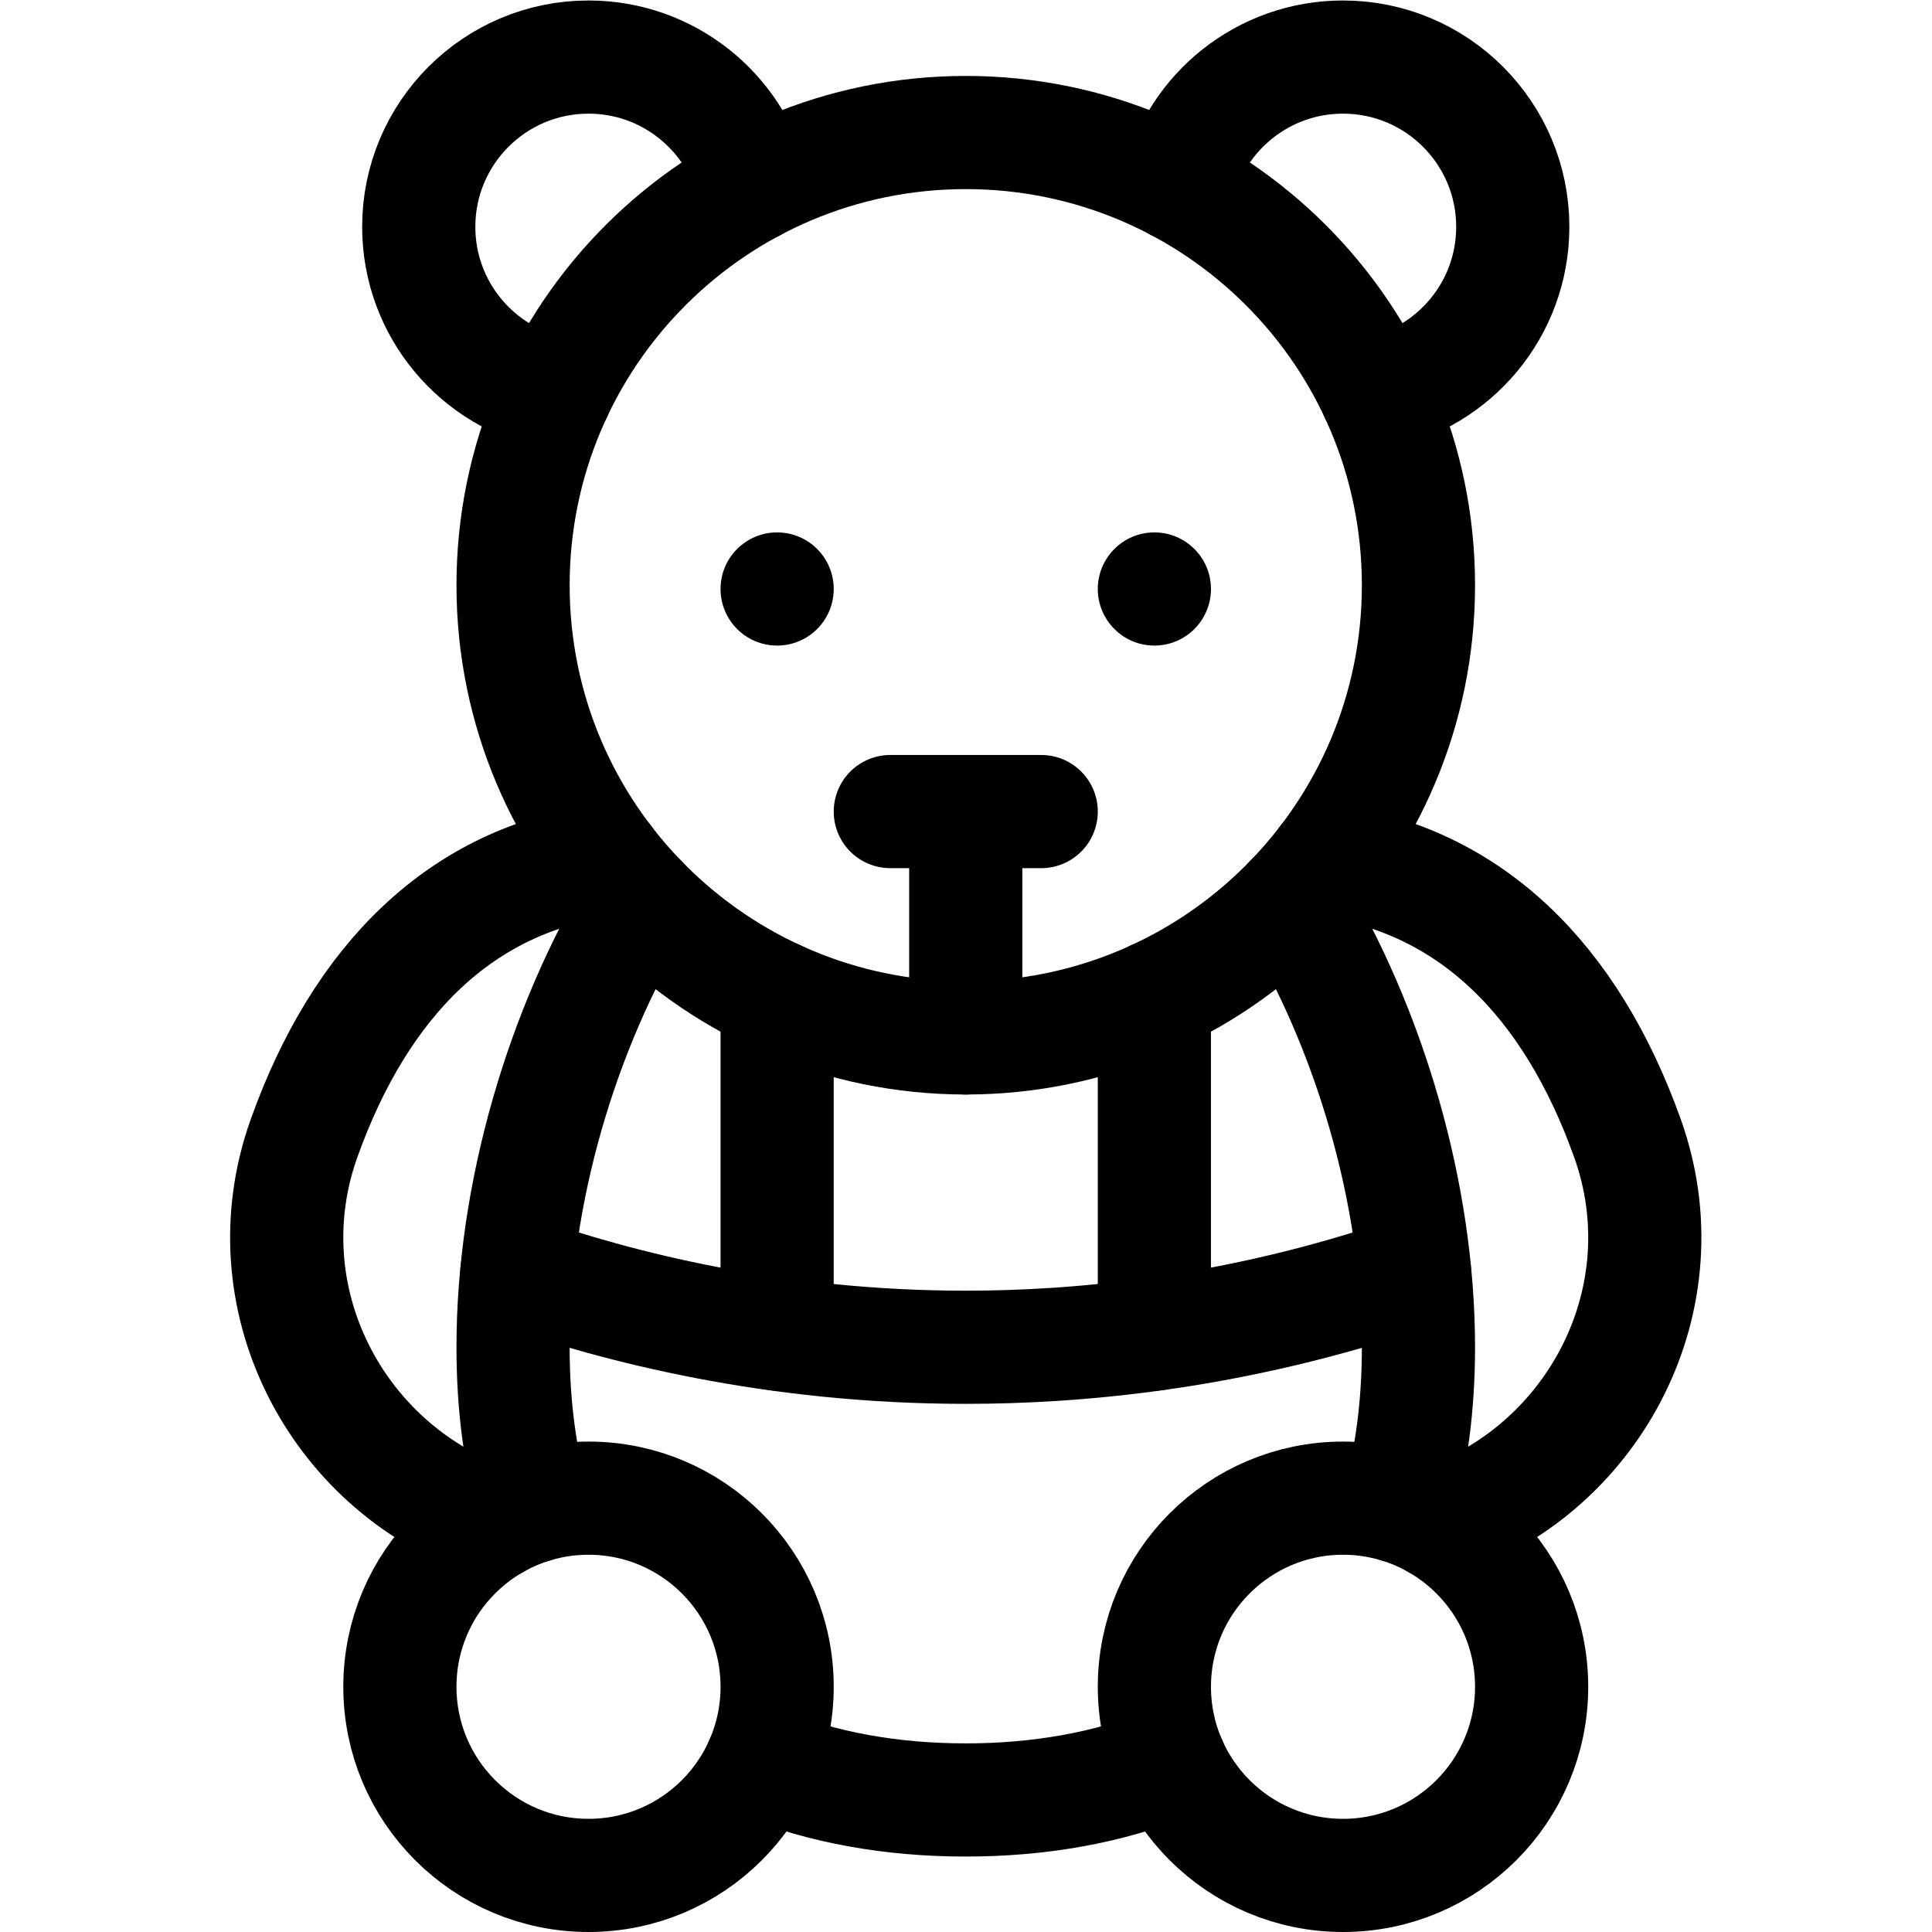 <svg xmlns="http://www.w3.org/2000/svg" xmlns:svg="http://www.w3.org/2000/svg" id="svg2679" xml:space="preserve" width="682.667" height="682.667" viewBox="0 0 682.667 682.667"><defs id="defs2683"><clipPath clipPathUnits="userSpaceOnUse" id="clipPath2693"><path d="M 0,512 H 512 V 0 H 0 Z" id="path2691"></path></clipPath></defs><g id="g2685" transform="matrix(1.333,0,0,-1.333,0,682.667)"><g id="g2687"><g id="g2689" clip-path="url(#clipPath2693)"><g id="g2695" transform="translate(380.662,108.488)"><path d="M 0,0 C 0.734,0.206 1.466,0.431 2.189,0.688 42.348,15.006 65.803,59.762 50.744,101.912 35.796,143.753 9.096,170.555 -29.34,175.621" style="fill:none;stroke:#000000;stroke-width:30;stroke-linecap:round;stroke-linejoin:round;stroke-miterlimit:10;stroke-dasharray:none;stroke-opacity:1" id="path2697"></path></g><g id="g2699" transform="translate(137.037,175)"><path d="m 0,0 c 26.562,-9.191 67.762,-20 118.963,-20 28.107,0 70.576,3.258 118.963,20" style="fill:none;stroke:#000000;stroke-width:30;stroke-linecap:round;stroke-linejoin:round;stroke-miterlimit:10;stroke-dasharray:none;stroke-opacity:1" id="path2701"></path></g><g id="g2703" transform="translate(370.513,112.853)"><path d="m 0,0 c 3.563,12.455 5.487,26.482 5.487,42.146 0,40.471 -12.827,84.353 -33.67,118.66" style="fill:none;stroke:#000000;stroke-width:30;stroke-linecap:round;stroke-linejoin:round;stroke-miterlimit:10;stroke-dasharray:none;stroke-opacity:1" id="path2705"></path></g><g id="g2707" transform="translate(306,247.888)"><path d="M 0,0 V -89.398" style="fill:none;stroke:#000000;stroke-width:30;stroke-linecap:round;stroke-linejoin:round;stroke-miterlimit:10;stroke-dasharray:none;stroke-opacity:1" id="path2709"></path></g><g id="g2711" transform="translate(406,65)"><path d="m 0,0 c 0,-27.614 -22.386,-50 -50,-50 -27.614,0 -50,22.386 -50,50 0,27.614 22.386,50 50,50 C -22.386,50 0,27.614 0,0 Z" style="fill:none;stroke:#000000;stroke-width:30;stroke-linecap:round;stroke-linejoin:round;stroke-miterlimit:10;stroke-dasharray:none;stroke-opacity:1" id="path2713"></path></g><g id="g2715" transform="translate(376,357)"><path d="m 0,0 c 0,-66.274 -53.726,-120 -120,-120 -66.274,0 -120,53.726 -120,120 0,66.274 53.726,120 120,120 C -53.726,120 0,66.274 0,0 Z" style="fill:none;stroke:#000000;stroke-width:30;stroke-linecap:round;stroke-linejoin:round;stroke-miterlimit:10;stroke-dasharray:none;stroke-opacity:1" id="path2717"></path></g><g id="g2719" transform="translate(160.678,284.109)"><path d="m 0,0 c -38.436,-5.066 -65.136,-31.868 -80.084,-73.709 -15.059,-42.15 8.396,-86.906 48.555,-101.224 0.723,-0.257 1.455,-0.482 2.189,-0.688" style="fill:none;stroke:#000000;stroke-width:30;stroke-linecap:round;stroke-linejoin:round;stroke-miterlimit:10;stroke-dasharray:none;stroke-opacity:1" id="path2721"></path></g><g id="g2723" transform="translate(256,237)"><path d="M 0,0 V 60" style="fill:none;stroke:#000000;stroke-width:30;stroke-linecap:round;stroke-linejoin:round;stroke-miterlimit:10;stroke-dasharray:none;stroke-opacity:1" id="path2725"></path></g><g id="g2727" transform="translate(169.67,273.659)"><path d="m 0,0 c -20.843,-34.307 -33.67,-78.188 -33.67,-118.659 0,-15.664 1.924,-29.692 5.487,-42.147" style="fill:none;stroke:#000000;stroke-width:30;stroke-linecap:round;stroke-linejoin:round;stroke-miterlimit:10;stroke-dasharray:none;stroke-opacity:1" id="path2729"></path></g><g id="g2731" transform="translate(206,247.888)"><path d="M 0,0 V -89.373" style="fill:none;stroke:#000000;stroke-width:30;stroke-linecap:round;stroke-linejoin:round;stroke-miterlimit:10;stroke-dasharray:none;stroke-opacity:1" id="path2733"></path></g><g id="g2735" transform="translate(106,65)"><path d="m 0,0 c 0,-27.614 22.386,-50 50,-50 27.614,0 50,22.386 50,50 C 100,27.614 77.614,50 50,50 22.386,50 0,27.614 0,0 Z" style="fill:none;stroke:#000000;stroke-width:30;stroke-linecap:round;stroke-linejoin:round;stroke-miterlimit:10;stroke-dasharray:none;stroke-opacity:1" id="path2737"></path></g><g id="g2739" transform="translate(364.715,407.851)"><path d="m 0,0 c 20.681,4.06 36.285,22.279 36.285,44.149 0,24.853 -20.147,45 -45,45 -21.07,0 -38.752,-14.483 -43.648,-34.036" style="fill:none;stroke:#000000;stroke-width:30;stroke-linecap:round;stroke-linejoin:round;stroke-miterlimit:10;stroke-dasharray:none;stroke-opacity:1" id="path2741"></path></g><g id="g2743" transform="translate(147.285,407.851)"><path d="m 0,0 c -20.681,4.06 -36.285,22.279 -36.285,44.149 0,24.853 20.147,45 45,45 21.07,0 38.752,-14.483 43.648,-34.036" style="fill:none;stroke:#000000;stroke-width:30;stroke-linecap:round;stroke-linejoin:round;stroke-miterlimit:10;stroke-dasharray:none;stroke-opacity:1" id="path2745"></path></g><g id="g2747" transform="translate(321,356)"><path d="m 0,0 c 0,-8.284 -6.716,-15 -15,-15 -8.284,0 -15,6.716 -15,15 0,8.284 6.716,15 15,15 C -6.716,15 0,8.284 0,0" style="fill:#000000;fill-opacity:1;fill-rule:nonzero;stroke:none" id="path2749"></path></g><g id="g2751" transform="translate(191,356)"><path d="m 0,0 c 0,-8.284 6.716,-15 15,-15 8.284,0 15,6.716 15,15 C 30,8.284 23.284,15 15,15 6.716,15 0,8.284 0,0" style="fill:#000000;fill-opacity:1;fill-rule:nonzero;stroke:none" id="path2753"></path></g><g id="g2755" transform="translate(276,297)"><path d="M 0,0 H -40" style="fill:none;stroke:#000000;stroke-width:30;stroke-linecap:round;stroke-linejoin:round;stroke-miterlimit:10;stroke-dasharray:none;stroke-opacity:1" id="path2757"></path></g><g id="g2759" transform="translate(310.225,44.886)"><path d="m 0,0 c -16.287,-6.661 -34.711,-9.886 -54.225,-9.886 -19.513,0 -37.937,3.225 -54.224,9.886" style="fill:none;stroke:#000000;stroke-width:30;stroke-linecap:round;stroke-linejoin:round;stroke-miterlimit:10;stroke-dasharray:none;stroke-opacity:1" id="path2761"></path></g></g></g></g></svg>